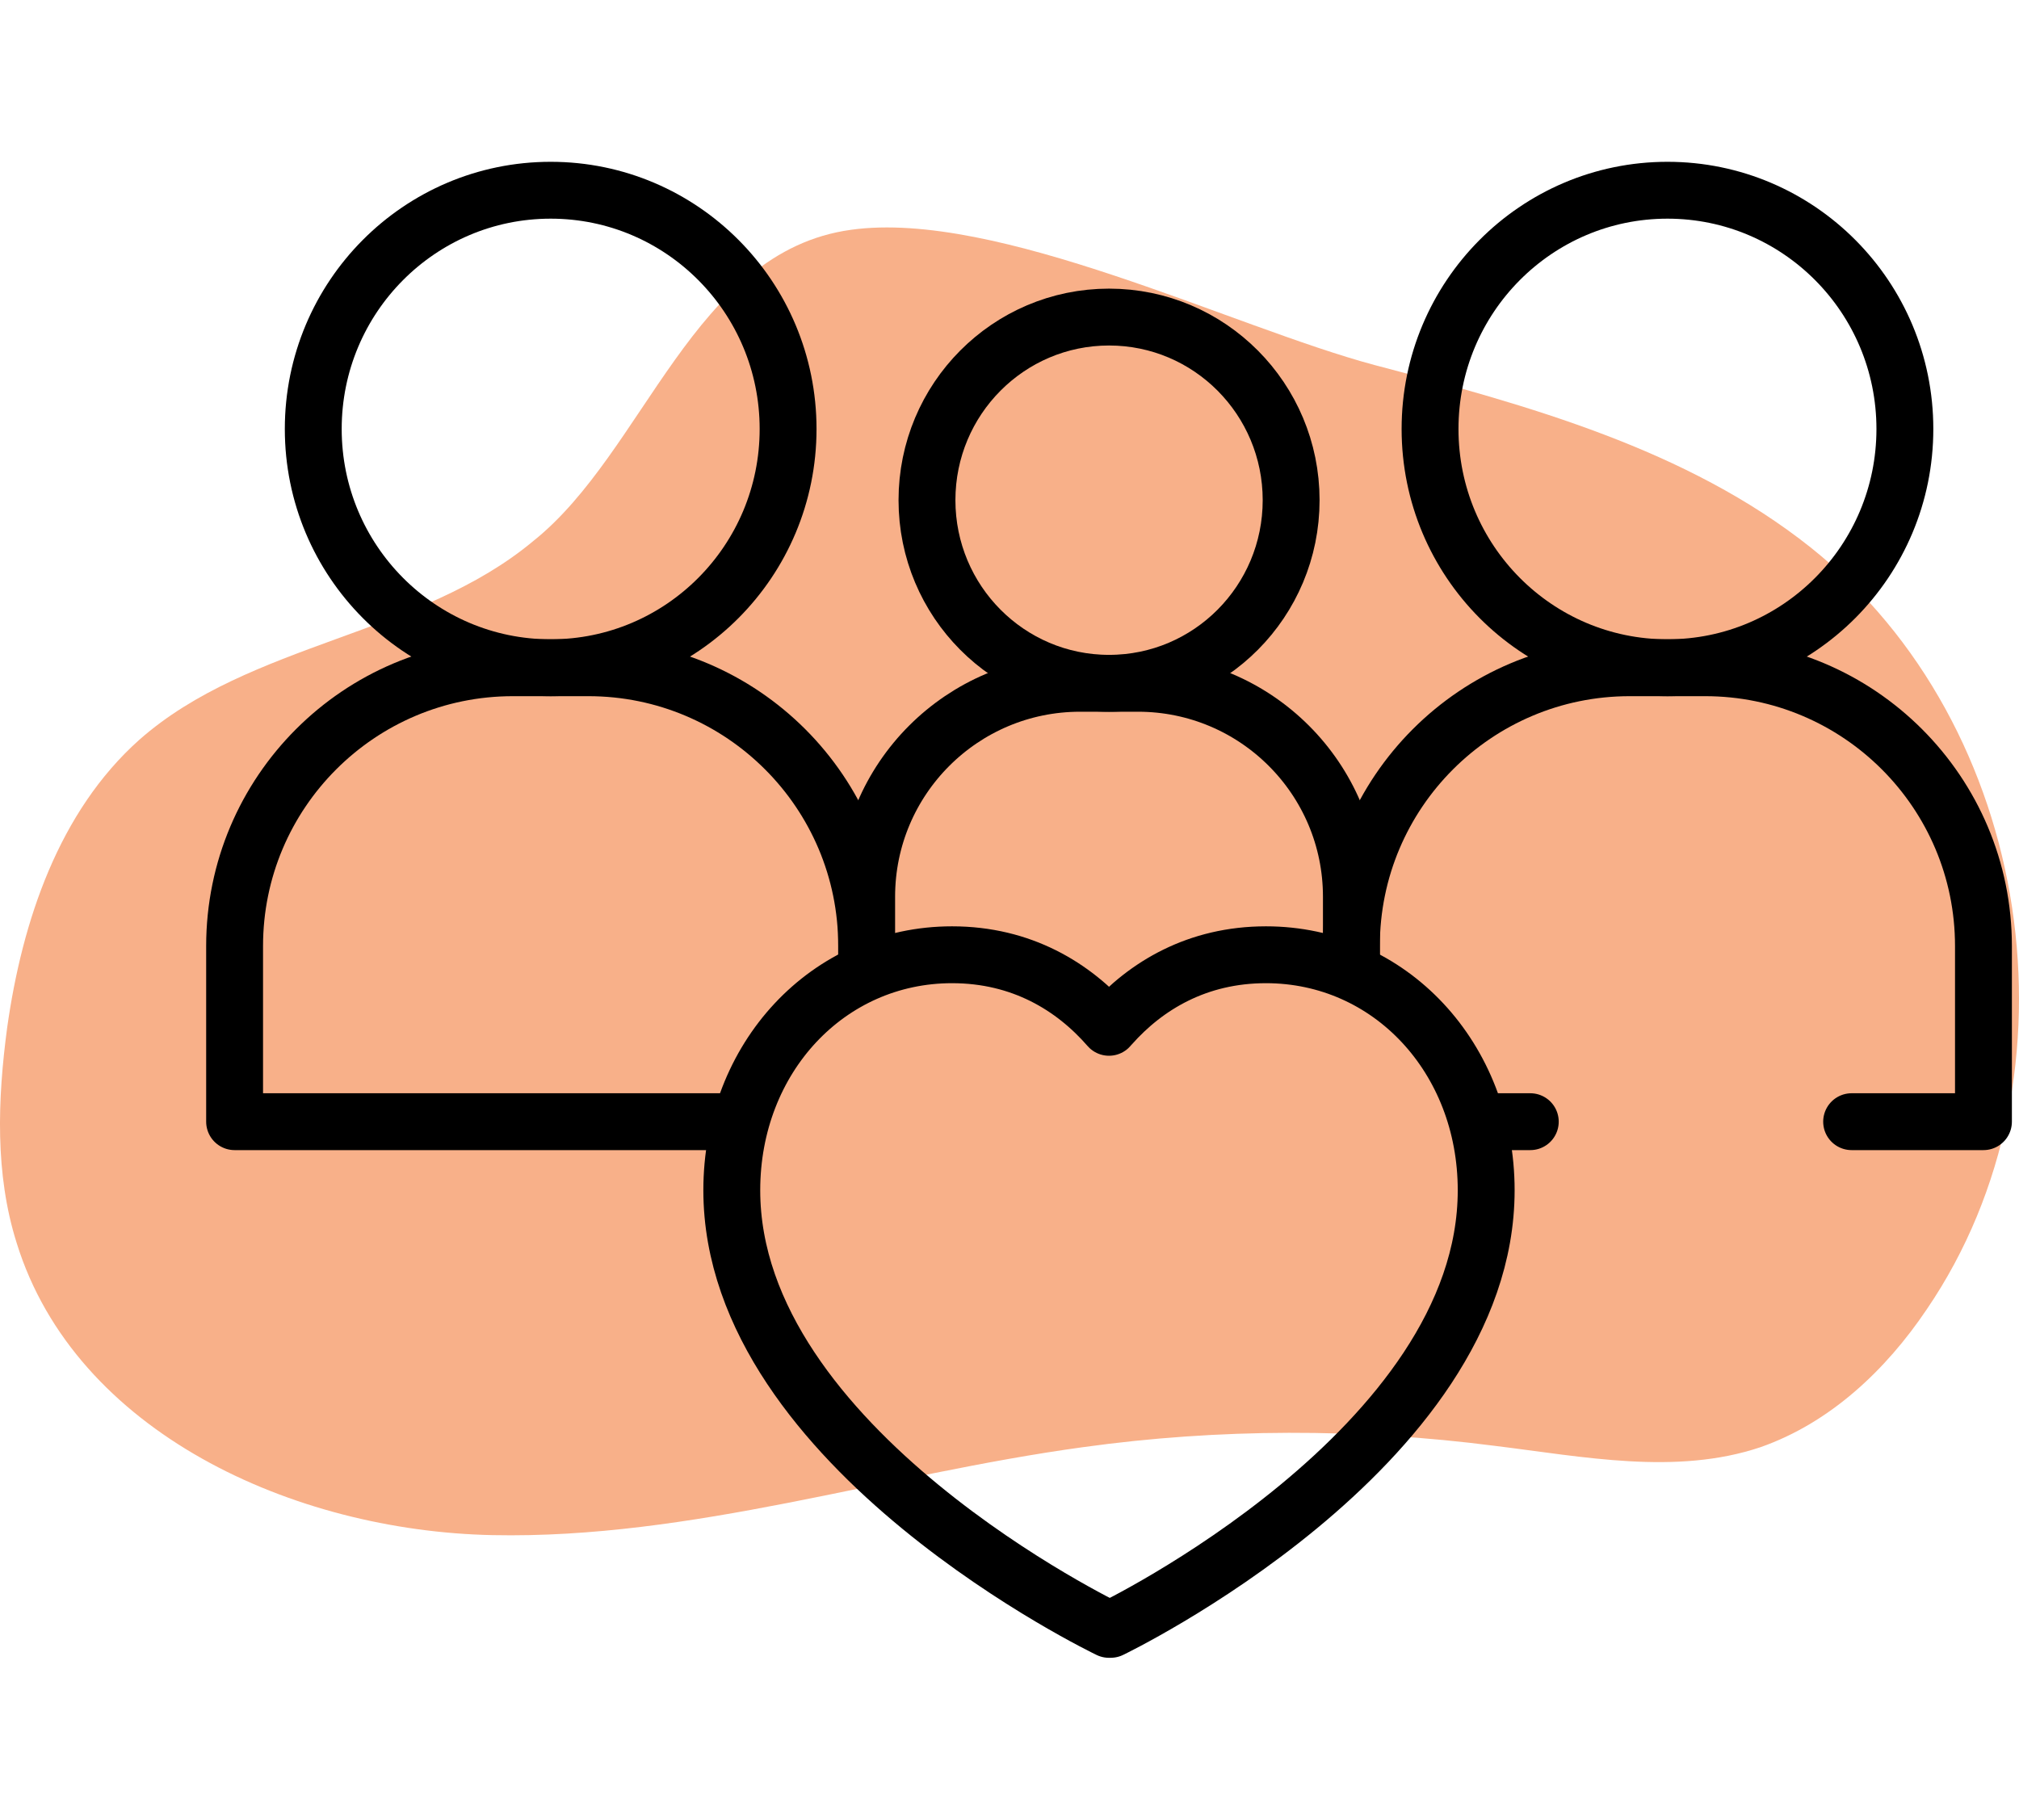 <svg xmlns="http://www.w3.org/2000/svg" width="71" height="64" viewBox="0 0 71 64" fill="none"><path d="M18.758 19.025C14.778 22.355 8.785 22.593 4.901 26.018C2.073 28.54 0.778 32.394 0.251 36.152C-0.085 38.674 -0.181 41.291 0.586 43.717C2.648 50.378 10.319 53.851 17.32 53.994C24.32 54.136 31.128 51.853 38.08 50.901C42.875 50.235 47.765 50.235 52.56 50.853C55.676 51.234 58.937 51.9 61.909 50.901C64.354 50.045 66.32 48.189 67.759 46.048C73.368 37.818 71.498 25.495 63.683 19.263C59.32 15.79 53.758 14.267 48.34 12.84C43.354 11.508 35.059 7.368 29.929 8.082C24.367 8.843 22.689 15.885 18.758 19.025Z" fill="#F8B089"></path><path d="M45.404 17.592C45.404 21.15 42.538 24.033 39.001 24.033C35.465 24.033 32.598 21.15 32.598 17.592C32.598 14.035 35.465 11.152 39.001 11.152C42.538 11.152 45.404 14.035 45.404 17.592Z" stroke="black" stroke-width="2" stroke-miterlimit="10" stroke-linecap="round" stroke-linejoin="round"></path><path d="M30.477 33.833V31.54C30.477 27.394 33.837 24.033 37.983 24.033H40.017C44.163 24.033 47.523 27.394 47.523 31.54V33.737" stroke="black" stroke-width="2" stroke-miterlimit="10" stroke-linecap="round" stroke-linejoin="round"></path><path d="M66.987 15.088C66.987 19.727 63.249 23.486 58.638 23.486C54.027 23.486 50.289 19.727 50.289 15.088C50.289 10.45 54.027 6.691 58.638 6.691C63.249 6.691 66.987 10.45 66.987 15.088Z" stroke="black" stroke-width="2" stroke-miterlimit="10" stroke-linecap="round" stroke-linejoin="round"></path><path d="M27.714 15.088C27.714 19.727 23.976 23.486 19.365 23.486C14.754 23.486 11.016 19.727 11.016 15.088C11.016 10.45 14.754 6.691 19.365 6.691C23.976 6.691 27.714 10.45 27.714 15.088Z" stroke="black" stroke-width="2" stroke-miterlimit="10" stroke-linecap="round" stroke-linejoin="round"></path><path d="M25.736 39.452H8.25V33.274C8.25 27.869 12.632 23.486 18.038 23.486H20.689C26.094 23.486 30.477 27.869 30.477 33.274V33.832" stroke="black" stroke-width="2" stroke-miterlimit="10" stroke-linecap="round" stroke-linejoin="round"></path><path d="M44.518 33.581C42.107 33.581 40.301 34.666 39.058 36.067C39.037 36.088 39.018 36.111 38.999 36.133C37.752 34.7 35.927 33.581 33.479 33.581C29.117 33.581 25.734 37.208 25.734 41.864C25.734 50.96 38.999 57.309 38.999 57.309L39.058 57.308C39.058 57.308 52.263 50.96 52.263 41.864C52.263 37.208 48.88 33.581 44.518 33.581Z" stroke="black" stroke-width="2" stroke-miterlimit="10" stroke-linecap="round" stroke-linejoin="round"></path><path d="M47.523 33.737V33.274C47.523 27.869 51.906 23.486 57.311 23.486H59.962C65.368 23.486 69.75 27.869 69.75 33.274V39.452H65.114" stroke="black" stroke-width="2" stroke-miterlimit="10" stroke-linecap="round" stroke-linejoin="round"></path><path d="M53.814 39.452H52.266" stroke="black" stroke-width="2" stroke-miterlimit="10" stroke-linecap="round" stroke-linejoin="round"></path></svg>